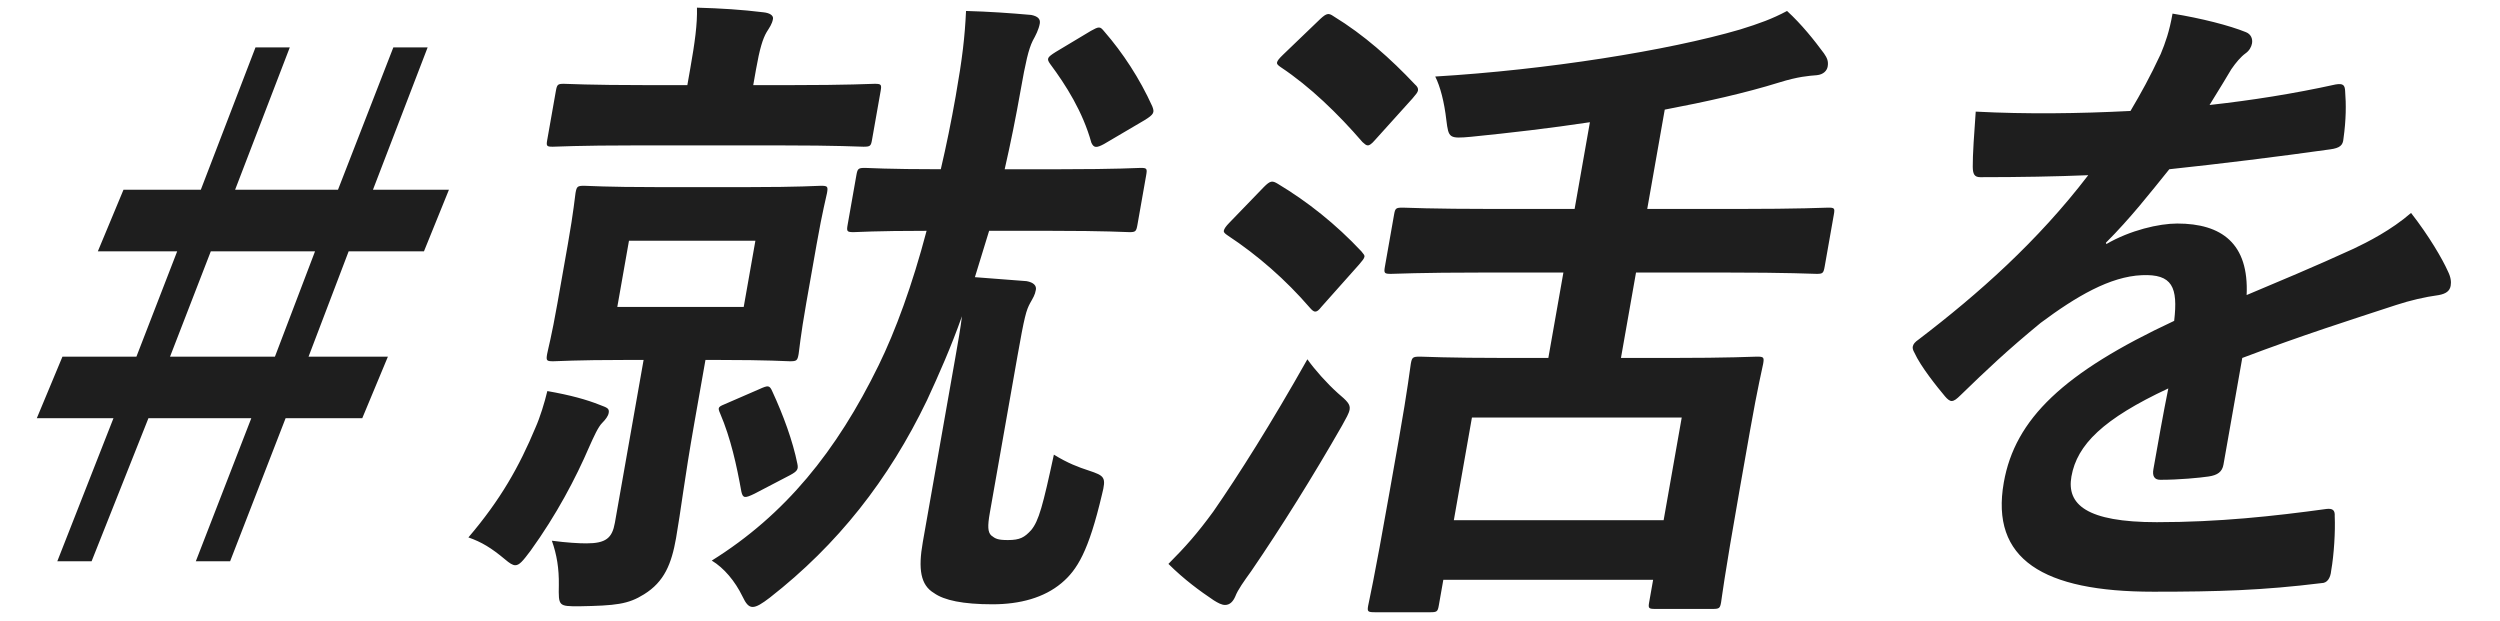 <svg width="290" height="72" viewBox="0 0 290 72" fill="none" xmlns="http://www.w3.org/2000/svg">
<path d="M49.606 5.497L43.262 22.012H52.076L49.179 29.156H40.443L35.793 41.37H44.997L42.022 48.513H33.13L26.694 65.105H22.716L29.151 48.513H17.218L10.626 65.105H6.648L13.162 48.513H4.269L7.245 41.37H15.825L20.553 29.156H11.349L14.324 22.012H23.294L29.638 5.497H33.616L27.272 22.012H39.206L45.628 5.497H49.606ZM36.543 29.156H24.453L19.725 41.37H31.893L36.543 29.156ZM121.836 26.775H114.738L113.088 32.152L119.09 32.613C119.921 32.766 120.244 33.15 120.162 33.611C120.054 34.226 119.844 34.533 119.501 35.148C119.04 35.992 118.841 36.684 118.014 41.37L114.818 59.498C114.547 61.034 114.581 61.725 114.981 62.11C115.46 62.494 115.744 62.647 116.914 62.647C118.318 62.647 118.841 62.34 119.614 61.495C120.505 60.42 120.973 58.653 122.25 52.738C123.868 53.737 125.112 54.198 126.293 54.582C128.134 55.196 128.341 55.35 127.833 57.347C126.278 63.953 124.963 66.104 123.132 67.64C121.118 69.33 118.331 70.098 115.133 70.098C111.701 70.098 109.52 69.637 108.343 68.793C106.789 67.871 106.49 66.027 107.046 62.878L110.811 41.523C111.136 39.68 111.421 38.066 111.587 36.684C110.339 40.217 108.913 43.444 107.526 46.439C103.093 55.657 97.164 63.185 89.294 69.33C88.392 70.022 87.778 70.406 87.31 70.406C86.842 70.406 86.52 70.022 86.123 69.177C85.265 67.41 83.976 65.874 82.565 65.028C91.065 59.728 97.045 52.354 101.926 42.368C103.879 38.374 105.827 33.074 107.484 26.775C101.478 26.775 99.423 26.928 99.033 26.928C98.253 26.928 98.188 26.852 98.324 26.083L99.34 20.322C99.475 19.554 99.567 19.477 100.346 19.477C100.814 19.477 102.815 19.631 109.133 19.631C109.763 16.942 110.343 14.1 110.857 11.181C111.643 6.726 111.92 4.268 112.059 1.272C114.775 1.349 117.01 1.503 119.621 1.733C120.374 1.887 120.71 2.194 120.615 2.732C120.493 3.423 120.137 4.114 119.795 4.729C119.307 5.727 118.972 7.187 118.389 10.49C117.847 13.562 117.228 16.635 116.543 19.631H123.095C129.647 19.631 131.858 19.477 132.326 19.477C133.028 19.477 133.093 19.554 132.957 20.322L131.942 26.083C131.806 26.852 131.715 26.928 131.013 26.928C130.545 26.928 128.388 26.775 121.836 26.775ZM76.164 21.705H86.85C92.778 21.705 94.755 21.551 95.223 21.551C96.003 21.551 96.067 21.628 95.932 22.396C95.85 22.857 95.424 24.393 94.733 28.311L93.527 35.148C92.837 39.065 92.722 40.601 92.641 41.062C92.505 41.83 92.413 41.907 91.633 41.907C91.165 41.907 89.243 41.754 83.315 41.754H81.833L80.532 49.128C79.394 55.58 78.965 59.344 78.423 62.417C77.895 65.413 77.061 67.487 74.698 68.946C72.857 70.098 71.425 70.252 67.2 70.329C64.782 70.329 64.782 70.329 64.825 67.871C64.852 65.95 64.591 64.337 64.017 62.724C65.77 62.955 67.161 63.031 68.019 63.031C70.281 63.031 71.013 62.417 71.325 60.65L74.657 41.754H72.629C66.701 41.754 64.724 41.907 64.177 41.907C63.398 41.907 63.333 41.83 63.468 41.062C63.563 40.525 63.977 39.065 64.667 35.148L65.873 28.311C66.564 24.393 66.678 22.857 66.76 22.396C66.895 21.628 66.987 21.551 67.767 21.551C68.313 21.551 70.236 21.705 76.164 21.705ZM86.27 35.608L87.625 27.927H72.961L71.606 35.608H86.27ZM90.355 16.866H73.897C66.955 16.866 64.588 17.019 64.12 17.019C63.418 17.019 63.353 16.942 63.475 16.251L64.478 10.567C64.613 9.799 64.705 9.722 65.407 9.722C65.875 9.722 68.188 9.875 75.13 9.875H79.732L80.07 7.955C80.598 4.959 80.9 2.808 80.848 0.888C83.643 0.965 86.034 1.118 88.553 1.426C89.32 1.503 89.734 1.81 89.666 2.194C89.558 2.808 89.256 3.192 88.927 3.73C88.48 4.498 88.121 5.651 87.701 8.032L87.376 9.875H91.588C98.53 9.875 100.975 9.722 101.443 9.722C102.223 9.722 102.287 9.799 102.152 10.567L101.149 16.251C101.027 16.942 100.936 17.019 100.156 17.019C99.688 17.019 97.297 16.866 90.355 16.866ZM54.335 62.34C58.071 57.962 60.23 54.121 62.121 49.589C62.636 48.437 63.182 46.67 63.49 45.364C66.139 45.825 68.072 46.362 69.602 46.977C70.405 47.284 70.704 47.361 70.609 47.899C70.541 48.283 70.24 48.667 69.86 49.051C69.389 49.512 68.873 50.664 68.358 51.816C66.772 55.504 64.545 59.728 61.552 63.876C60.633 65.105 60.24 65.566 59.772 65.566C59.46 65.566 59.11 65.336 58.568 64.875C57.004 63.569 55.878 62.878 54.335 62.34ZM122.451 6.035L126.55 3.577C126.981 3.346 127.242 3.192 127.476 3.192C127.71 3.192 127.839 3.346 128.097 3.653C130.237 6.111 132.205 9.107 133.664 12.334C133.932 13.025 133.892 13.255 132.756 13.947L128.056 16.712C127.195 17.173 126.883 17.173 126.601 16.558C125.6 12.948 123.646 9.875 121.817 7.417C121.379 6.803 121.484 6.649 122.451 6.035ZM84.384 46.747L88.101 45.133C89.118 44.673 89.274 44.673 89.606 45.441C90.848 48.129 91.958 51.125 92.498 53.814C92.624 54.428 92.505 54.658 91.644 55.119L87.521 57.27C86.412 57.808 86.178 57.808 86.001 57.04C85.451 53.967 84.758 50.818 83.543 47.976C83.211 47.208 83.289 47.208 84.384 46.747ZM181.354 31.614H172.228C164.506 31.614 161.827 31.768 161.359 31.768C160.579 31.768 160.515 31.691 160.65 30.923L161.72 24.854C161.842 24.163 161.934 24.086 162.714 24.086C163.182 24.086 165.807 24.24 173.529 24.24H182.655L184.429 14.177C179.861 14.868 175.242 15.406 170.637 15.867C168.1 16.097 168.036 16.021 167.778 13.947C167.533 11.796 167.064 10.029 166.488 8.877C179.337 8.109 193.458 5.881 201.847 3.423C204.075 2.732 205.574 2.194 207.297 1.272C208.976 2.808 210.445 4.652 211.578 6.188C211.951 6.726 212.117 7.11 212.009 7.725C211.928 8.185 211.534 8.646 210.741 8.723C209.791 8.8 208.608 8.877 206.38 9.568C202.419 10.797 197.953 11.796 193.11 12.717L191.079 24.24H201.297C208.941 24.24 211.62 24.086 212.088 24.086C212.79 24.086 212.854 24.163 212.732 24.854L211.662 30.923C211.527 31.691 211.435 31.768 210.733 31.768C210.265 31.768 207.64 31.614 199.996 31.614H189.778L188.031 41.523H193.647C200.823 41.523 203.268 41.37 203.814 41.37C204.594 41.37 204.659 41.446 204.523 42.215C204.442 42.675 203.907 44.826 203.013 49.896L201.794 56.809C199.925 67.41 199.729 69.407 199.647 69.868C199.525 70.559 199.434 70.636 198.654 70.636H192.024C191.244 70.636 191.179 70.559 191.301 69.868L191.762 67.256H167.426L166.898 70.252C166.776 70.943 166.684 71.02 165.904 71.02H159.508C158.65 71.02 158.586 70.943 158.708 70.252C158.802 69.714 159.311 67.717 161.193 57.04L162.263 50.971C163.333 44.903 163.556 42.752 163.651 42.215C163.787 41.446 163.878 41.37 164.736 41.37C165.204 41.37 167.751 41.523 174.849 41.523H179.607L181.354 31.614ZM170.744 48.437L168.645 60.343H192.981L195.08 48.437H170.744ZM135.537 65.413C137.527 63.415 138.89 61.879 140.741 59.344C143.67 55.119 147.456 49.128 151.656 41.677C152.531 42.906 153.899 44.442 155.177 45.594C156.263 46.516 156.663 46.9 156.555 47.515C156.473 47.976 156.145 48.513 155.684 49.358C152.301 55.273 148.606 61.188 145.138 66.258C144.311 67.41 143.589 68.408 143.297 69.177C143.033 69.791 142.653 70.175 142.107 70.175C141.717 70.175 141.29 69.945 140.798 69.637C139.194 68.562 137.396 67.256 135.537 65.413ZM148.839 6.342L153.158 2.194C153.904 1.503 154.138 1.503 154.694 1.887C158.215 4.037 161.315 6.803 164.141 9.799C164.412 10.029 164.528 10.259 164.487 10.49C164.447 10.72 164.25 10.951 163.857 11.412L159.493 16.251C159.1 16.712 158.839 16.866 158.683 16.866C158.449 16.866 158.32 16.712 158.049 16.482C155.199 13.178 151.932 10.029 148.581 7.801C148.232 7.571 148.103 7.417 148.13 7.264C148.171 7.033 148.367 6.803 148.839 6.342ZM142.59 25.853L146.598 21.705C147.357 20.937 147.591 20.937 148.225 21.321C151.682 23.395 154.965 26.006 157.92 29.156C158.178 29.463 158.307 29.617 158.28 29.77C158.239 30.001 158.042 30.231 157.649 30.692L153.272 35.608C152.97 35.992 152.787 36.146 152.553 36.146C152.397 36.146 152.19 35.992 151.933 35.685C149.147 32.459 145.905 29.617 142.411 27.312C142.062 27.082 141.933 26.928 141.96 26.775C142 26.544 142.211 26.237 142.59 25.853ZM260.103 41.523L257.923 53.89C257.774 54.735 257.238 55.119 256.197 55.273C255.156 55.427 252.775 55.657 250.591 55.657C249.889 55.657 249.658 55.196 249.794 54.428C250.281 51.663 250.959 47.822 251.524 45.057C243.959 48.59 240.935 51.586 240.285 55.273C239.716 58.499 242.002 60.573 250.192 60.573C257.368 60.573 263.73 59.882 269.885 59.037C270.601 58.96 270.872 59.191 270.828 59.882C270.907 61.649 270.744 64.337 270.419 66.181C270.335 67.103 269.928 67.64 269.304 67.64C262.447 68.485 257.35 68.639 249.784 68.639C236.992 68.639 230.87 64.875 232.441 55.964C233.741 48.59 239.369 43.213 252.204 37.221C252.66 33.304 251.995 31.768 248.458 31.921C244.765 32.075 240.849 34.379 236.719 37.452C232.796 40.678 230.453 42.906 227.443 45.825C226.971 46.286 226.697 46.516 226.385 46.516C226.151 46.516 225.879 46.286 225.622 45.978C224.719 44.903 222.799 42.522 222.07 40.909C221.89 40.601 221.852 40.371 221.879 40.217C221.934 39.91 222.13 39.68 222.574 39.372C229.515 34.072 236.357 28.004 242.235 20.322C238.542 20.476 234.317 20.553 229.715 20.553C229.013 20.553 228.847 20.169 228.84 19.324C228.822 18.095 229.011 15.252 229.184 12.948C235.058 13.255 241.155 13.178 247.137 12.871C248.361 10.797 249.388 8.954 250.642 6.265C251.184 4.959 251.649 3.653 252.014 1.579C255.352 2.117 258.635 2.962 260.527 3.73C261.11 3.961 261.328 4.498 261.233 5.036C261.165 5.42 260.928 5.881 260.484 6.188C259.948 6.572 259.358 7.264 258.833 8.032C258.175 9.107 257.609 10.106 256.307 12.18C261.16 11.642 266.053 10.874 270.923 9.799C271.808 9.645 272.002 9.875 272.036 10.567C272.155 12.103 272.155 13.87 271.84 16.097C271.783 16.866 271.417 17.173 270.298 17.326C264.299 18.171 257.442 19.016 251.639 19.631C249.344 22.473 247.127 25.315 244.286 28.157L244.337 28.311C247.117 26.698 250.451 25.93 252.557 25.93C257.705 25.93 260.886 28.234 260.61 34.226C263.896 32.843 268.694 30.846 273.024 28.849C274.642 28.081 277.381 26.698 279.683 24.701C281.783 27.389 283.337 30.078 283.952 31.46C284.298 32.152 284.359 32.689 284.278 33.15C284.169 33.765 283.725 34.072 282.918 34.226C281.239 34.456 279.612 34.84 277.957 35.378C272.575 37.145 267.207 38.835 260.103 41.523Z" fill="#1E1E1E"/>
</svg>
